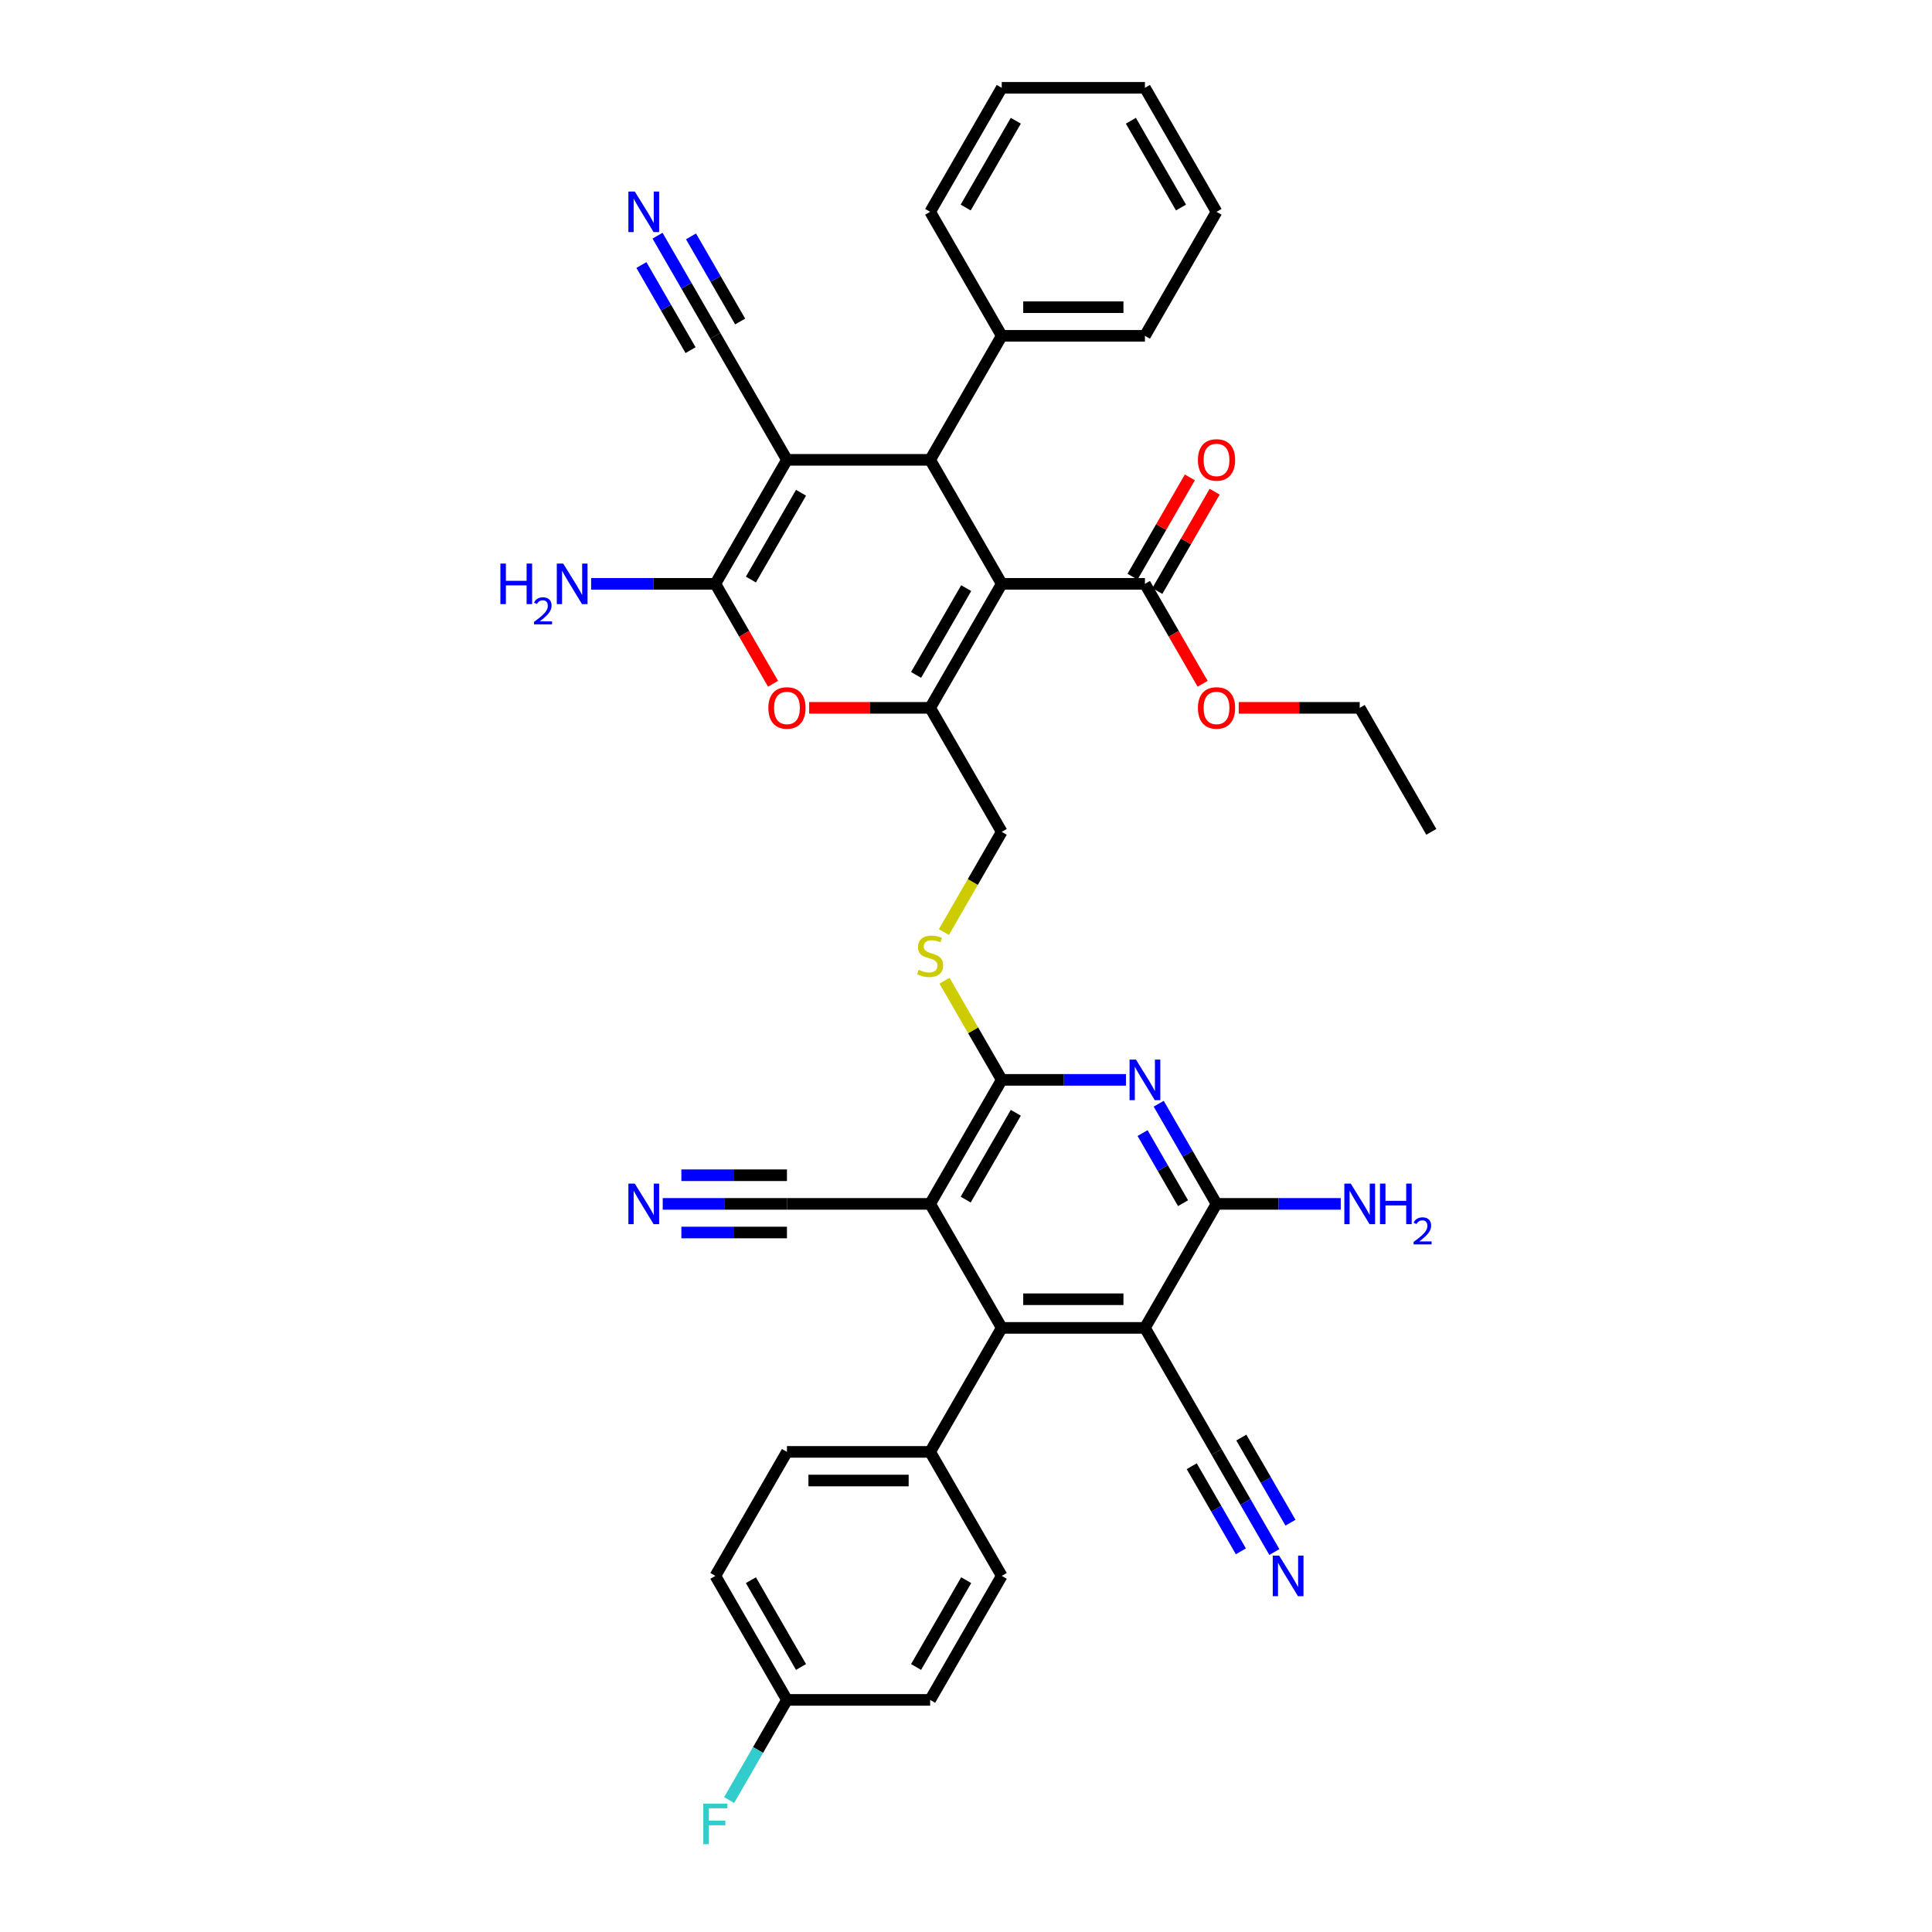 <?xml version='1.0' encoding='iso-8859-1'?>
<svg version='1.1' baseProfile='full'
              xmlns='http://www.w3.org/2000/svg'
                      xmlns:rdkit='http://www.rdkit.org/xml'
                      xmlns:xlink='http://www.w3.org/1999/xlink'
                  xml:space='preserve'
width='1000px' height='1000px' viewBox='0 0 1000 1000'>
<!-- END OF HEADER -->
<rect style='opacity:1.0;fill:#FFFFFF;stroke:none' width='1000' height='1000' x='0' y='0'> </rect>
<path class='bond-1' d='M 518.499,302.196 L 481.442,366.382' style='fill:none;fill-rule:evenodd;stroke:#000000;stroke-width:6px;stroke-linecap:butt;stroke-linejoin:miter;stroke-opacity:1' />
<path class='bond-1' d='M 500.103,304.413 L 474.163,349.342' style='fill:none;fill-rule:evenodd;stroke:#000000;stroke-width:6px;stroke-linecap:butt;stroke-linejoin:miter;stroke-opacity:1' />
<path class='bond-3' d='M 518.499,302.196 L 481.442,238.011' style='fill:none;fill-rule:evenodd;stroke:#000000;stroke-width:6px;stroke-linecap:butt;stroke-linejoin:miter;stroke-opacity:1' />
<path class='bond-11' d='M 518.499,302.196 L 592.614,302.196' style='fill:none;fill-rule:evenodd;stroke:#000000;stroke-width:6px;stroke-linecap:butt;stroke-linejoin:miter;stroke-opacity:1' />
<path class='bond-0' d='M 407.327,238.011 L 481.442,238.011' style='fill:none;fill-rule:evenodd;stroke:#000000;stroke-width:6px;stroke-linecap:butt;stroke-linejoin:miter;stroke-opacity:1' />
<path class='bond-2' d='M 407.327,238.011 L 370.269,302.196' style='fill:none;fill-rule:evenodd;stroke:#000000;stroke-width:6px;stroke-linecap:butt;stroke-linejoin:miter;stroke-opacity:1' />
<path class='bond-2' d='M 414.605,255.05 L 388.665,299.98' style='fill:none;fill-rule:evenodd;stroke:#000000;stroke-width:6px;stroke-linecap:butt;stroke-linejoin:miter;stroke-opacity:1' />
<path class='bond-12' d='M 407.327,238.011 L 370.269,173.825' style='fill:none;fill-rule:evenodd;stroke:#000000;stroke-width:6px;stroke-linecap:butt;stroke-linejoin:miter;stroke-opacity:1' />
<path class='bond-8' d='M 481.442,366.382 L 450.128,366.382' style='fill:none;fill-rule:evenodd;stroke:#000000;stroke-width:6px;stroke-linecap:butt;stroke-linejoin:miter;stroke-opacity:1' />
<path class='bond-8' d='M 450.128,366.382 L 418.814,366.382' style='fill:none;fill-rule:evenodd;stroke:#FF0000;stroke-width:6px;stroke-linecap:butt;stroke-linejoin:miter;stroke-opacity:1' />
<path class='bond-19' d='M 481.442,366.382 L 518.499,430.567' style='fill:none;fill-rule:evenodd;stroke:#000000;stroke-width:6px;stroke-linecap:butt;stroke-linejoin:miter;stroke-opacity:1' />
<path class='bond-22' d='M 370.269,302.196 L 338.118,302.196' style='fill:none;fill-rule:evenodd;stroke:#000000;stroke-width:6px;stroke-linecap:butt;stroke-linejoin:miter;stroke-opacity:1' />
<path class='bond-22' d='M 338.118,302.196 L 305.967,302.196' style='fill:none;fill-rule:evenodd;stroke:#0000FF;stroke-width:6px;stroke-linecap:butt;stroke-linejoin:miter;stroke-opacity:1' />
<path class='bond-39' d='M 370.269,302.196 L 385.199,328.056' style='fill:none;fill-rule:evenodd;stroke:#000000;stroke-width:6px;stroke-linecap:butt;stroke-linejoin:miter;stroke-opacity:1' />
<path class='bond-39' d='M 385.199,328.056 L 400.129,353.916' style='fill:none;fill-rule:evenodd;stroke:#FF0000;stroke-width:6px;stroke-linecap:butt;stroke-linejoin:miter;stroke-opacity:1' />
<path class='bond-21' d='M 481.442,238.011 L 518.499,173.825' style='fill:none;fill-rule:evenodd;stroke:#000000;stroke-width:6px;stroke-linecap:butt;stroke-linejoin:miter;stroke-opacity:1' />
<path class='bond-4' d='M 481.442,623.124 L 518.499,558.938' style='fill:none;fill-rule:evenodd;stroke:#000000;stroke-width:6px;stroke-linecap:butt;stroke-linejoin:miter;stroke-opacity:1' />
<path class='bond-4' d='M 499.837,620.907 L 525.778,575.977' style='fill:none;fill-rule:evenodd;stroke:#000000;stroke-width:6px;stroke-linecap:butt;stroke-linejoin:miter;stroke-opacity:1' />
<path class='bond-10' d='M 481.442,623.124 L 518.499,687.309' style='fill:none;fill-rule:evenodd;stroke:#000000;stroke-width:6px;stroke-linecap:butt;stroke-linejoin:miter;stroke-opacity:1' />
<path class='bond-13' d='M 481.442,623.124 L 407.327,623.124' style='fill:none;fill-rule:evenodd;stroke:#000000;stroke-width:6px;stroke-linecap:butt;stroke-linejoin:miter;stroke-opacity:1' />
<path class='bond-5' d='M 592.614,687.309 L 629.672,623.124' style='fill:none;fill-rule:evenodd;stroke:#000000;stroke-width:6px;stroke-linecap:butt;stroke-linejoin:miter;stroke-opacity:1' />
<path class='bond-14' d='M 592.614,687.309 L 629.672,751.494' style='fill:none;fill-rule:evenodd;stroke:#000000;stroke-width:6px;stroke-linecap:butt;stroke-linejoin:miter;stroke-opacity:1' />
<path class='bond-41' d='M 592.614,687.309 L 518.499,687.309' style='fill:none;fill-rule:evenodd;stroke:#000000;stroke-width:6px;stroke-linecap:butt;stroke-linejoin:miter;stroke-opacity:1' />
<path class='bond-41' d='M 581.497,672.486 L 529.616,672.486' style='fill:none;fill-rule:evenodd;stroke:#000000;stroke-width:6px;stroke-linecap:butt;stroke-linejoin:miter;stroke-opacity:1' />
<path class='bond-6' d='M 582.801,558.938 L 550.65,558.938' style='fill:none;fill-rule:evenodd;stroke:#0000FF;stroke-width:6px;stroke-linecap:butt;stroke-linejoin:miter;stroke-opacity:1' />
<path class='bond-6' d='M 550.65,558.938 L 518.499,558.938' style='fill:none;fill-rule:evenodd;stroke:#000000;stroke-width:6px;stroke-linecap:butt;stroke-linejoin:miter;stroke-opacity:1' />
<path class='bond-9' d='M 599.743,571.286 L 614.707,597.205' style='fill:none;fill-rule:evenodd;stroke:#0000FF;stroke-width:6px;stroke-linecap:butt;stroke-linejoin:miter;stroke-opacity:1' />
<path class='bond-9' d='M 614.707,597.205 L 629.672,623.124' style='fill:none;fill-rule:evenodd;stroke:#000000;stroke-width:6px;stroke-linecap:butt;stroke-linejoin:miter;stroke-opacity:1' />
<path class='bond-9' d='M 591.395,586.473 L 601.87,604.616' style='fill:none;fill-rule:evenodd;stroke:#0000FF;stroke-width:6px;stroke-linecap:butt;stroke-linejoin:miter;stroke-opacity:1' />
<path class='bond-9' d='M 601.87,604.616 L 612.345,622.759' style='fill:none;fill-rule:evenodd;stroke:#000000;stroke-width:6px;stroke-linecap:butt;stroke-linejoin:miter;stroke-opacity:1' />
<path class='bond-7' d='M 518.499,558.938 L 503.689,533.286' style='fill:none;fill-rule:evenodd;stroke:#000000;stroke-width:6px;stroke-linecap:butt;stroke-linejoin:miter;stroke-opacity:1' />
<path class='bond-7' d='M 503.689,533.286 L 488.879,507.634' style='fill:none;fill-rule:evenodd;stroke:#CCCC00;stroke-width:6px;stroke-linecap:butt;stroke-linejoin:miter;stroke-opacity:1' />
<path class='bond-24' d='M 629.672,623.124 L 661.823,623.124' style='fill:none;fill-rule:evenodd;stroke:#000000;stroke-width:6px;stroke-linecap:butt;stroke-linejoin:miter;stroke-opacity:1' />
<path class='bond-24' d='M 661.823,623.124 L 693.974,623.124' style='fill:none;fill-rule:evenodd;stroke:#0000FF;stroke-width:6px;stroke-linecap:butt;stroke-linejoin:miter;stroke-opacity:1' />
<path class='bond-20' d='M 518.499,687.309 L 481.442,751.494' style='fill:none;fill-rule:evenodd;stroke:#000000;stroke-width:6px;stroke-linecap:butt;stroke-linejoin:miter;stroke-opacity:1' />
<path class='bond-23' d='M 599.033,305.902 L 613.869,280.205' style='fill:none;fill-rule:evenodd;stroke:#000000;stroke-width:6px;stroke-linecap:butt;stroke-linejoin:miter;stroke-opacity:1' />
<path class='bond-23' d='M 613.869,280.205 L 628.704,254.509' style='fill:none;fill-rule:evenodd;stroke:#FF0000;stroke-width:6px;stroke-linecap:butt;stroke-linejoin:miter;stroke-opacity:1' />
<path class='bond-23' d='M 586.196,298.491 L 601.031,272.794' style='fill:none;fill-rule:evenodd;stroke:#000000;stroke-width:6px;stroke-linecap:butt;stroke-linejoin:miter;stroke-opacity:1' />
<path class='bond-23' d='M 601.031,272.794 L 615.867,247.097' style='fill:none;fill-rule:evenodd;stroke:#FF0000;stroke-width:6px;stroke-linecap:butt;stroke-linejoin:miter;stroke-opacity:1' />
<path class='bond-27' d='M 592.614,302.196 L 607.544,328.056' style='fill:none;fill-rule:evenodd;stroke:#000000;stroke-width:6px;stroke-linecap:butt;stroke-linejoin:miter;stroke-opacity:1' />
<path class='bond-27' d='M 607.544,328.056 L 622.474,353.916' style='fill:none;fill-rule:evenodd;stroke:#FF0000;stroke-width:6px;stroke-linecap:butt;stroke-linejoin:miter;stroke-opacity:1' />
<path class='bond-15' d='M 370.269,173.825 L 355.305,147.906' style='fill:none;fill-rule:evenodd;stroke:#000000;stroke-width:6px;stroke-linecap:butt;stroke-linejoin:miter;stroke-opacity:1' />
<path class='bond-15' d='M 355.305,147.906 L 340.341,121.988' style='fill:none;fill-rule:evenodd;stroke:#0000FF;stroke-width:6px;stroke-linecap:butt;stroke-linejoin:miter;stroke-opacity:1' />
<path class='bond-15' d='M 383.106,166.414 L 370.387,144.383' style='fill:none;fill-rule:evenodd;stroke:#000000;stroke-width:6px;stroke-linecap:butt;stroke-linejoin:miter;stroke-opacity:1' />
<path class='bond-15' d='M 370.387,144.383 L 357.667,122.352' style='fill:none;fill-rule:evenodd;stroke:#0000FF;stroke-width:6px;stroke-linecap:butt;stroke-linejoin:miter;stroke-opacity:1' />
<path class='bond-15' d='M 357.432,181.237 L 344.712,159.206' style='fill:none;fill-rule:evenodd;stroke:#000000;stroke-width:6px;stroke-linecap:butt;stroke-linejoin:miter;stroke-opacity:1' />
<path class='bond-15' d='M 344.712,159.206 L 331.993,137.175' style='fill:none;fill-rule:evenodd;stroke:#0000FF;stroke-width:6px;stroke-linecap:butt;stroke-linejoin:miter;stroke-opacity:1' />
<path class='bond-17' d='M 407.327,623.124 L 375.176,623.124' style='fill:none;fill-rule:evenodd;stroke:#000000;stroke-width:6px;stroke-linecap:butt;stroke-linejoin:miter;stroke-opacity:1' />
<path class='bond-17' d='M 375.176,623.124 L 343.024,623.124' style='fill:none;fill-rule:evenodd;stroke:#0000FF;stroke-width:6px;stroke-linecap:butt;stroke-linejoin:miter;stroke-opacity:1' />
<path class='bond-17' d='M 407.327,608.301 L 379.998,608.301' style='fill:none;fill-rule:evenodd;stroke:#000000;stroke-width:6px;stroke-linecap:butt;stroke-linejoin:miter;stroke-opacity:1' />
<path class='bond-17' d='M 379.998,608.301 L 352.67,608.301' style='fill:none;fill-rule:evenodd;stroke:#0000FF;stroke-width:6px;stroke-linecap:butt;stroke-linejoin:miter;stroke-opacity:1' />
<path class='bond-17' d='M 407.327,637.947 L 379.998,637.947' style='fill:none;fill-rule:evenodd;stroke:#000000;stroke-width:6px;stroke-linecap:butt;stroke-linejoin:miter;stroke-opacity:1' />
<path class='bond-17' d='M 379.998,637.947 L 352.67,637.947' style='fill:none;fill-rule:evenodd;stroke:#0000FF;stroke-width:6px;stroke-linecap:butt;stroke-linejoin:miter;stroke-opacity:1' />
<path class='bond-16' d='M 629.672,751.494 L 644.636,777.413' style='fill:none;fill-rule:evenodd;stroke:#000000;stroke-width:6px;stroke-linecap:butt;stroke-linejoin:miter;stroke-opacity:1' />
<path class='bond-16' d='M 644.636,777.413 L 659.6,803.332' style='fill:none;fill-rule:evenodd;stroke:#0000FF;stroke-width:6px;stroke-linecap:butt;stroke-linejoin:miter;stroke-opacity:1' />
<path class='bond-16' d='M 616.834,758.906 L 629.554,780.937' style='fill:none;fill-rule:evenodd;stroke:#000000;stroke-width:6px;stroke-linecap:butt;stroke-linejoin:miter;stroke-opacity:1' />
<path class='bond-16' d='M 629.554,780.937 L 642.274,802.968' style='fill:none;fill-rule:evenodd;stroke:#0000FF;stroke-width:6px;stroke-linecap:butt;stroke-linejoin:miter;stroke-opacity:1' />
<path class='bond-16' d='M 642.509,744.083 L 655.228,766.114' style='fill:none;fill-rule:evenodd;stroke:#000000;stroke-width:6px;stroke-linecap:butt;stroke-linejoin:miter;stroke-opacity:1' />
<path class='bond-16' d='M 655.228,766.114 L 667.948,788.145' style='fill:none;fill-rule:evenodd;stroke:#0000FF;stroke-width:6px;stroke-linecap:butt;stroke-linejoin:miter;stroke-opacity:1' />
<path class='bond-18' d='M 488.553,482.435 L 503.526,456.501' style='fill:none;fill-rule:evenodd;stroke:#CCCC00;stroke-width:6px;stroke-linecap:butt;stroke-linejoin:miter;stroke-opacity:1' />
<path class='bond-18' d='M 503.526,456.501 L 518.499,430.567' style='fill:none;fill-rule:evenodd;stroke:#000000;stroke-width:6px;stroke-linecap:butt;stroke-linejoin:miter;stroke-opacity:1' />
<path class='bond-25' d='M 481.442,751.494 L 407.327,751.494' style='fill:none;fill-rule:evenodd;stroke:#000000;stroke-width:6px;stroke-linecap:butt;stroke-linejoin:miter;stroke-opacity:1' />
<path class='bond-25' d='M 470.324,766.317 L 418.444,766.317' style='fill:none;fill-rule:evenodd;stroke:#000000;stroke-width:6px;stroke-linecap:butt;stroke-linejoin:miter;stroke-opacity:1' />
<path class='bond-26' d='M 481.442,751.494 L 518.499,815.68' style='fill:none;fill-rule:evenodd;stroke:#000000;stroke-width:6px;stroke-linecap:butt;stroke-linejoin:miter;stroke-opacity:1' />
<path class='bond-32' d='M 518.499,173.825 L 592.614,173.825' style='fill:none;fill-rule:evenodd;stroke:#000000;stroke-width:6px;stroke-linecap:butt;stroke-linejoin:miter;stroke-opacity:1' />
<path class='bond-32' d='M 529.616,159.002 L 581.497,159.002' style='fill:none;fill-rule:evenodd;stroke:#000000;stroke-width:6px;stroke-linecap:butt;stroke-linejoin:miter;stroke-opacity:1' />
<path class='bond-33' d='M 518.499,173.825 L 481.442,109.64' style='fill:none;fill-rule:evenodd;stroke:#000000;stroke-width:6px;stroke-linecap:butt;stroke-linejoin:miter;stroke-opacity:1' />
<path class='bond-29' d='M 407.327,751.494 L 370.269,815.68' style='fill:none;fill-rule:evenodd;stroke:#000000;stroke-width:6px;stroke-linecap:butt;stroke-linejoin:miter;stroke-opacity:1' />
<path class='bond-30' d='M 518.499,815.68 L 481.442,879.865' style='fill:none;fill-rule:evenodd;stroke:#000000;stroke-width:6px;stroke-linecap:butt;stroke-linejoin:miter;stroke-opacity:1' />
<path class='bond-30' d='M 500.103,817.896 L 474.163,862.826' style='fill:none;fill-rule:evenodd;stroke:#000000;stroke-width:6px;stroke-linecap:butt;stroke-linejoin:miter;stroke-opacity:1' />
<path class='bond-34' d='M 641.159,366.382 L 672.473,366.382' style='fill:none;fill-rule:evenodd;stroke:#FF0000;stroke-width:6px;stroke-linecap:butt;stroke-linejoin:miter;stroke-opacity:1' />
<path class='bond-34' d='M 672.473,366.382 L 703.787,366.382' style='fill:none;fill-rule:evenodd;stroke:#000000;stroke-width:6px;stroke-linecap:butt;stroke-linejoin:miter;stroke-opacity:1' />
<path class='bond-28' d='M 407.327,879.865 L 481.442,879.865' style='fill:none;fill-rule:evenodd;stroke:#000000;stroke-width:6px;stroke-linecap:butt;stroke-linejoin:miter;stroke-opacity:1' />
<path class='bond-31' d='M 407.327,879.865 L 392.362,905.784' style='fill:none;fill-rule:evenodd;stroke:#000000;stroke-width:6px;stroke-linecap:butt;stroke-linejoin:miter;stroke-opacity:1' />
<path class='bond-31' d='M 392.362,905.784 L 377.398,931.703' style='fill:none;fill-rule:evenodd;stroke:#33CCCC;stroke-width:6px;stroke-linecap:butt;stroke-linejoin:miter;stroke-opacity:1' />
<path class='bond-42' d='M 407.327,879.865 L 370.269,815.68' style='fill:none;fill-rule:evenodd;stroke:#000000;stroke-width:6px;stroke-linecap:butt;stroke-linejoin:miter;stroke-opacity:1' />
<path class='bond-42' d='M 414.605,862.826 L 388.665,817.896' style='fill:none;fill-rule:evenodd;stroke:#000000;stroke-width:6px;stroke-linecap:butt;stroke-linejoin:miter;stroke-opacity:1' />
<path class='bond-36' d='M 592.614,173.825 L 629.672,109.64' style='fill:none;fill-rule:evenodd;stroke:#000000;stroke-width:6px;stroke-linecap:butt;stroke-linejoin:miter;stroke-opacity:1' />
<path class='bond-37' d='M 481.442,109.64 L 518.499,45.455' style='fill:none;fill-rule:evenodd;stroke:#000000;stroke-width:6px;stroke-linecap:butt;stroke-linejoin:miter;stroke-opacity:1' />
<path class='bond-37' d='M 499.837,107.424 L 525.778,62.494' style='fill:none;fill-rule:evenodd;stroke:#000000;stroke-width:6px;stroke-linecap:butt;stroke-linejoin:miter;stroke-opacity:1' />
<path class='bond-35' d='M 703.787,366.382 L 740.844,430.567' style='fill:none;fill-rule:evenodd;stroke:#000000;stroke-width:6px;stroke-linecap:butt;stroke-linejoin:miter;stroke-opacity:1' />
<path class='bond-40' d='M 629.672,109.64 L 592.614,45.455' style='fill:none;fill-rule:evenodd;stroke:#000000;stroke-width:6px;stroke-linecap:butt;stroke-linejoin:miter;stroke-opacity:1' />
<path class='bond-40' d='M 611.276,107.424 L 585.336,62.494' style='fill:none;fill-rule:evenodd;stroke:#000000;stroke-width:6px;stroke-linecap:butt;stroke-linejoin:miter;stroke-opacity:1' />
<path class='bond-38' d='M 518.499,45.455 L 592.614,45.455' style='fill:none;fill-rule:evenodd;stroke:#000000;stroke-width:6px;stroke-linecap:butt;stroke-linejoin:miter;stroke-opacity:1' />
<path  class='atom-7' d='M 587.974 548.443
L 594.852 559.561
Q 595.534 560.658, 596.631 562.644
Q 597.728 564.63, 597.787 564.749
L 597.787 548.443
L 600.574 548.443
L 600.574 569.433
L 597.698 569.433
L 590.317 557.278
Q 589.457 555.855, 588.538 554.224
Q 587.648 552.594, 587.382 552.09
L 587.382 569.433
L 584.654 569.433
L 584.654 548.443
L 587.974 548.443
' fill='#0000FF'/>
<path  class='atom-9' d='M 397.692 366.441
Q 397.692 361.401, 400.182 358.585
Q 402.672 355.769, 407.327 355.769
Q 411.981 355.769, 414.471 358.585
Q 416.962 361.401, 416.962 366.441
Q 416.962 371.54, 414.442 374.445
Q 411.922 377.321, 407.327 377.321
Q 402.702 377.321, 400.182 374.445
Q 397.692 371.57, 397.692 366.441
M 407.327 374.949
Q 410.528 374.949, 412.248 372.815
Q 413.997 370.651, 413.997 366.441
Q 413.997 362.32, 412.248 360.245
Q 410.528 358.14, 407.327 358.14
Q 404.125 358.14, 402.376 360.215
Q 400.656 362.291, 400.656 366.441
Q 400.656 370.68, 402.376 372.815
Q 404.125 374.949, 407.327 374.949
' fill='#FF0000'/>
<path  class='atom-16' d='M 328.572 99.145
L 335.45 110.263
Q 336.132 111.359, 337.229 113.346
Q 338.326 115.332, 338.385 115.451
L 338.385 99.145
L 341.172 99.145
L 341.172 120.135
L 338.296 120.135
L 330.914 107.98
Q 330.054 106.557, 329.135 104.926
Q 328.246 103.296, 327.979 102.792
L 327.979 120.135
L 325.252 120.135
L 325.252 99.145
L 328.572 99.145
' fill='#0000FF'/>
<path  class='atom-17' d='M 662.089 805.185
L 668.967 816.302
Q 669.649 817.399, 670.746 819.386
Q 671.843 821.372, 671.902 821.491
L 671.902 805.185
L 674.689 805.185
L 674.689 826.175
L 671.813 826.175
L 664.431 814.02
Q 663.572 812.597, 662.653 810.966
Q 661.763 809.336, 661.497 808.832
L 661.497 826.175
L 658.769 826.175
L 658.769 805.185
L 662.089 805.185
' fill='#0000FF'/>
<path  class='atom-18' d='M 328.572 612.629
L 335.45 623.746
Q 336.132 624.843, 337.229 626.829
Q 338.326 628.816, 338.385 628.934
L 338.385 612.629
L 341.172 612.629
L 341.172 633.618
L 338.296 633.618
L 330.914 621.463
Q 330.054 620.04, 329.135 618.41
Q 328.246 616.779, 327.979 616.275
L 327.979 633.618
L 325.252 633.618
L 325.252 612.629
L 328.572 612.629
' fill='#0000FF'/>
<path  class='atom-19' d='M 475.512 501.957
Q 475.75 502.046, 476.728 502.461
Q 477.706 502.876, 478.773 503.142
Q 479.87 503.38, 480.938 503.38
Q 482.924 503.38, 484.08 502.431
Q 485.236 501.453, 485.236 499.763
Q 485.236 498.607, 484.643 497.895
Q 484.08 497.184, 483.191 496.798
Q 482.301 496.413, 480.819 495.968
Q 478.951 495.405, 477.825 494.871
Q 476.728 494.338, 475.927 493.211
Q 475.157 492.085, 475.157 490.187
Q 475.157 487.549, 476.935 485.918
Q 478.744 484.288, 482.301 484.288
Q 484.732 484.288, 487.489 485.444
L 486.808 487.727
Q 484.288 486.689, 482.39 486.689
Q 480.345 486.689, 479.218 487.549
Q 478.092 488.379, 478.121 489.831
Q 478.121 490.958, 478.685 491.64
Q 479.277 492.322, 480.108 492.707
Q 480.967 493.092, 482.39 493.537
Q 484.288 494.13, 485.414 494.723
Q 486.541 495.316, 487.341 496.531
Q 488.171 497.717, 488.171 499.763
Q 488.171 502.668, 486.215 504.239
Q 484.288 505.781, 481.056 505.781
Q 479.189 505.781, 477.766 505.366
Q 476.372 504.981, 474.712 504.299
L 475.512 501.957
' fill='#CCCC00'/>
<path  class='atom-23' d='M 258.998 291.702
L 261.844 291.702
L 261.844 300.625
L 272.576 300.625
L 272.576 291.702
L 275.422 291.702
L 275.422 312.691
L 272.576 312.691
L 272.576 302.997
L 261.844 302.997
L 261.844 312.691
L 258.998 312.691
L 258.998 291.702
' fill='#0000FF'/>
<path  class='atom-23' d='M 276.44 311.955
Q 276.948 310.644, 278.161 309.92
Q 279.375 309.176, 281.057 309.176
Q 283.151 309.176, 284.325 310.311
Q 285.499 311.446, 285.499 313.461
Q 285.499 315.516, 283.973 317.433
Q 282.466 319.351, 279.335 321.62
L 285.734 321.62
L 285.734 323.186
L 276.4 323.186
L 276.4 321.875
Q 278.983 320.036, 280.509 318.666
Q 282.055 317.296, 282.799 316.064
Q 283.542 314.831, 283.542 313.559
Q 283.542 312.229, 282.877 311.485
Q 282.212 310.741, 281.057 310.741
Q 279.942 310.741, 279.198 311.192
Q 278.455 311.642, 277.927 312.639
L 276.44 311.955
' fill='#0000FF'/>
<path  class='atom-23' d='M 291.515 291.702
L 298.392 302.819
Q 299.074 303.916, 300.171 305.902
Q 301.268 307.888, 301.327 308.007
L 301.327 291.702
L 304.114 291.702
L 304.114 312.691
L 301.238 312.691
L 293.857 300.536
Q 292.997 299.113, 292.078 297.483
Q 291.188 295.852, 290.922 295.348
L 290.922 312.691
L 288.194 312.691
L 288.194 291.702
L 291.515 291.702
' fill='#0000FF'/>
<path  class='atom-24' d='M 620.037 238.07
Q 620.037 233.03, 622.527 230.214
Q 625.017 227.398, 629.672 227.398
Q 634.326 227.398, 636.816 230.214
Q 639.306 233.03, 639.306 238.07
Q 639.306 243.169, 636.787 246.075
Q 634.267 248.95, 629.672 248.95
Q 625.047 248.95, 622.527 246.075
Q 620.037 243.199, 620.037 238.07
M 629.672 246.579
Q 632.873 246.579, 634.593 244.444
Q 636.342 242.28, 636.342 238.07
Q 636.342 233.949, 634.593 231.874
Q 632.873 229.769, 629.672 229.769
Q 626.47 229.769, 624.721 231.845
Q 623.001 233.92, 623.001 238.07
Q 623.001 242.31, 624.721 244.444
Q 626.47 246.579, 629.672 246.579
' fill='#FF0000'/>
<path  class='atom-25' d='M 699.147 612.629
L 706.025 623.746
Q 706.707 624.843, 707.804 626.829
Q 708.9 628.816, 708.96 628.934
L 708.96 612.629
L 711.746 612.629
L 711.746 633.618
L 708.871 633.618
L 701.489 621.463
Q 700.629 620.04, 699.71 618.41
Q 698.821 616.779, 698.554 616.275
L 698.554 633.618
L 695.827 633.618
L 695.827 612.629
L 699.147 612.629
' fill='#0000FF'/>
<path  class='atom-25' d='M 714.266 612.629
L 717.112 612.629
L 717.112 621.552
L 727.844 621.552
L 727.844 612.629
L 730.69 612.629
L 730.69 633.618
L 727.844 633.618
L 727.844 623.924
L 717.112 623.924
L 717.112 633.618
L 714.266 633.618
L 714.266 612.629
' fill='#0000FF'/>
<path  class='atom-25' d='M 731.708 632.882
Q 732.216 631.571, 733.43 630.847
Q 734.643 630.103, 736.325 630.103
Q 738.419 630.103, 739.593 631.238
Q 740.767 632.373, 740.767 634.388
Q 740.767 636.443, 739.241 638.36
Q 737.734 640.278, 734.604 642.548
L 741.002 642.548
L 741.002 644.113
L 731.669 644.113
L 731.669 642.802
Q 734.251 640.963, 735.777 639.593
Q 737.323 638.223, 738.067 636.991
Q 738.81 635.758, 738.81 634.486
Q 738.81 633.156, 738.145 632.412
Q 737.48 631.669, 736.325 631.669
Q 735.21 631.669, 734.467 632.119
Q 733.723 632.569, 733.195 633.567
L 731.708 632.882
' fill='#0000FF'/>
<path  class='atom-28' d='M 620.037 366.441
Q 620.037 361.401, 622.527 358.585
Q 625.017 355.769, 629.672 355.769
Q 634.326 355.769, 636.816 358.585
Q 639.306 361.401, 639.306 366.441
Q 639.306 371.54, 636.787 374.445
Q 634.267 377.321, 629.672 377.321
Q 625.047 377.321, 622.527 374.445
Q 620.037 371.57, 620.037 366.441
M 629.672 374.949
Q 632.873 374.949, 634.593 372.815
Q 636.342 370.651, 636.342 366.441
Q 636.342 362.32, 634.593 360.245
Q 632.873 358.14, 629.672 358.14
Q 626.47 358.14, 624.721 360.215
Q 623.001 362.291, 623.001 366.441
Q 623.001 370.68, 624.721 372.815
Q 626.47 374.949, 629.672 374.949
' fill='#FF0000'/>
<path  class='atom-32' d='M 364.029 933.556
L 376.51 933.556
L 376.51 935.957
L 366.845 935.957
L 366.845 942.331
L 375.442 942.331
L 375.442 944.762
L 366.845 944.762
L 366.845 954.545
L 364.029 954.545
L 364.029 933.556
' fill='#33CCCC'/>
</svg>
